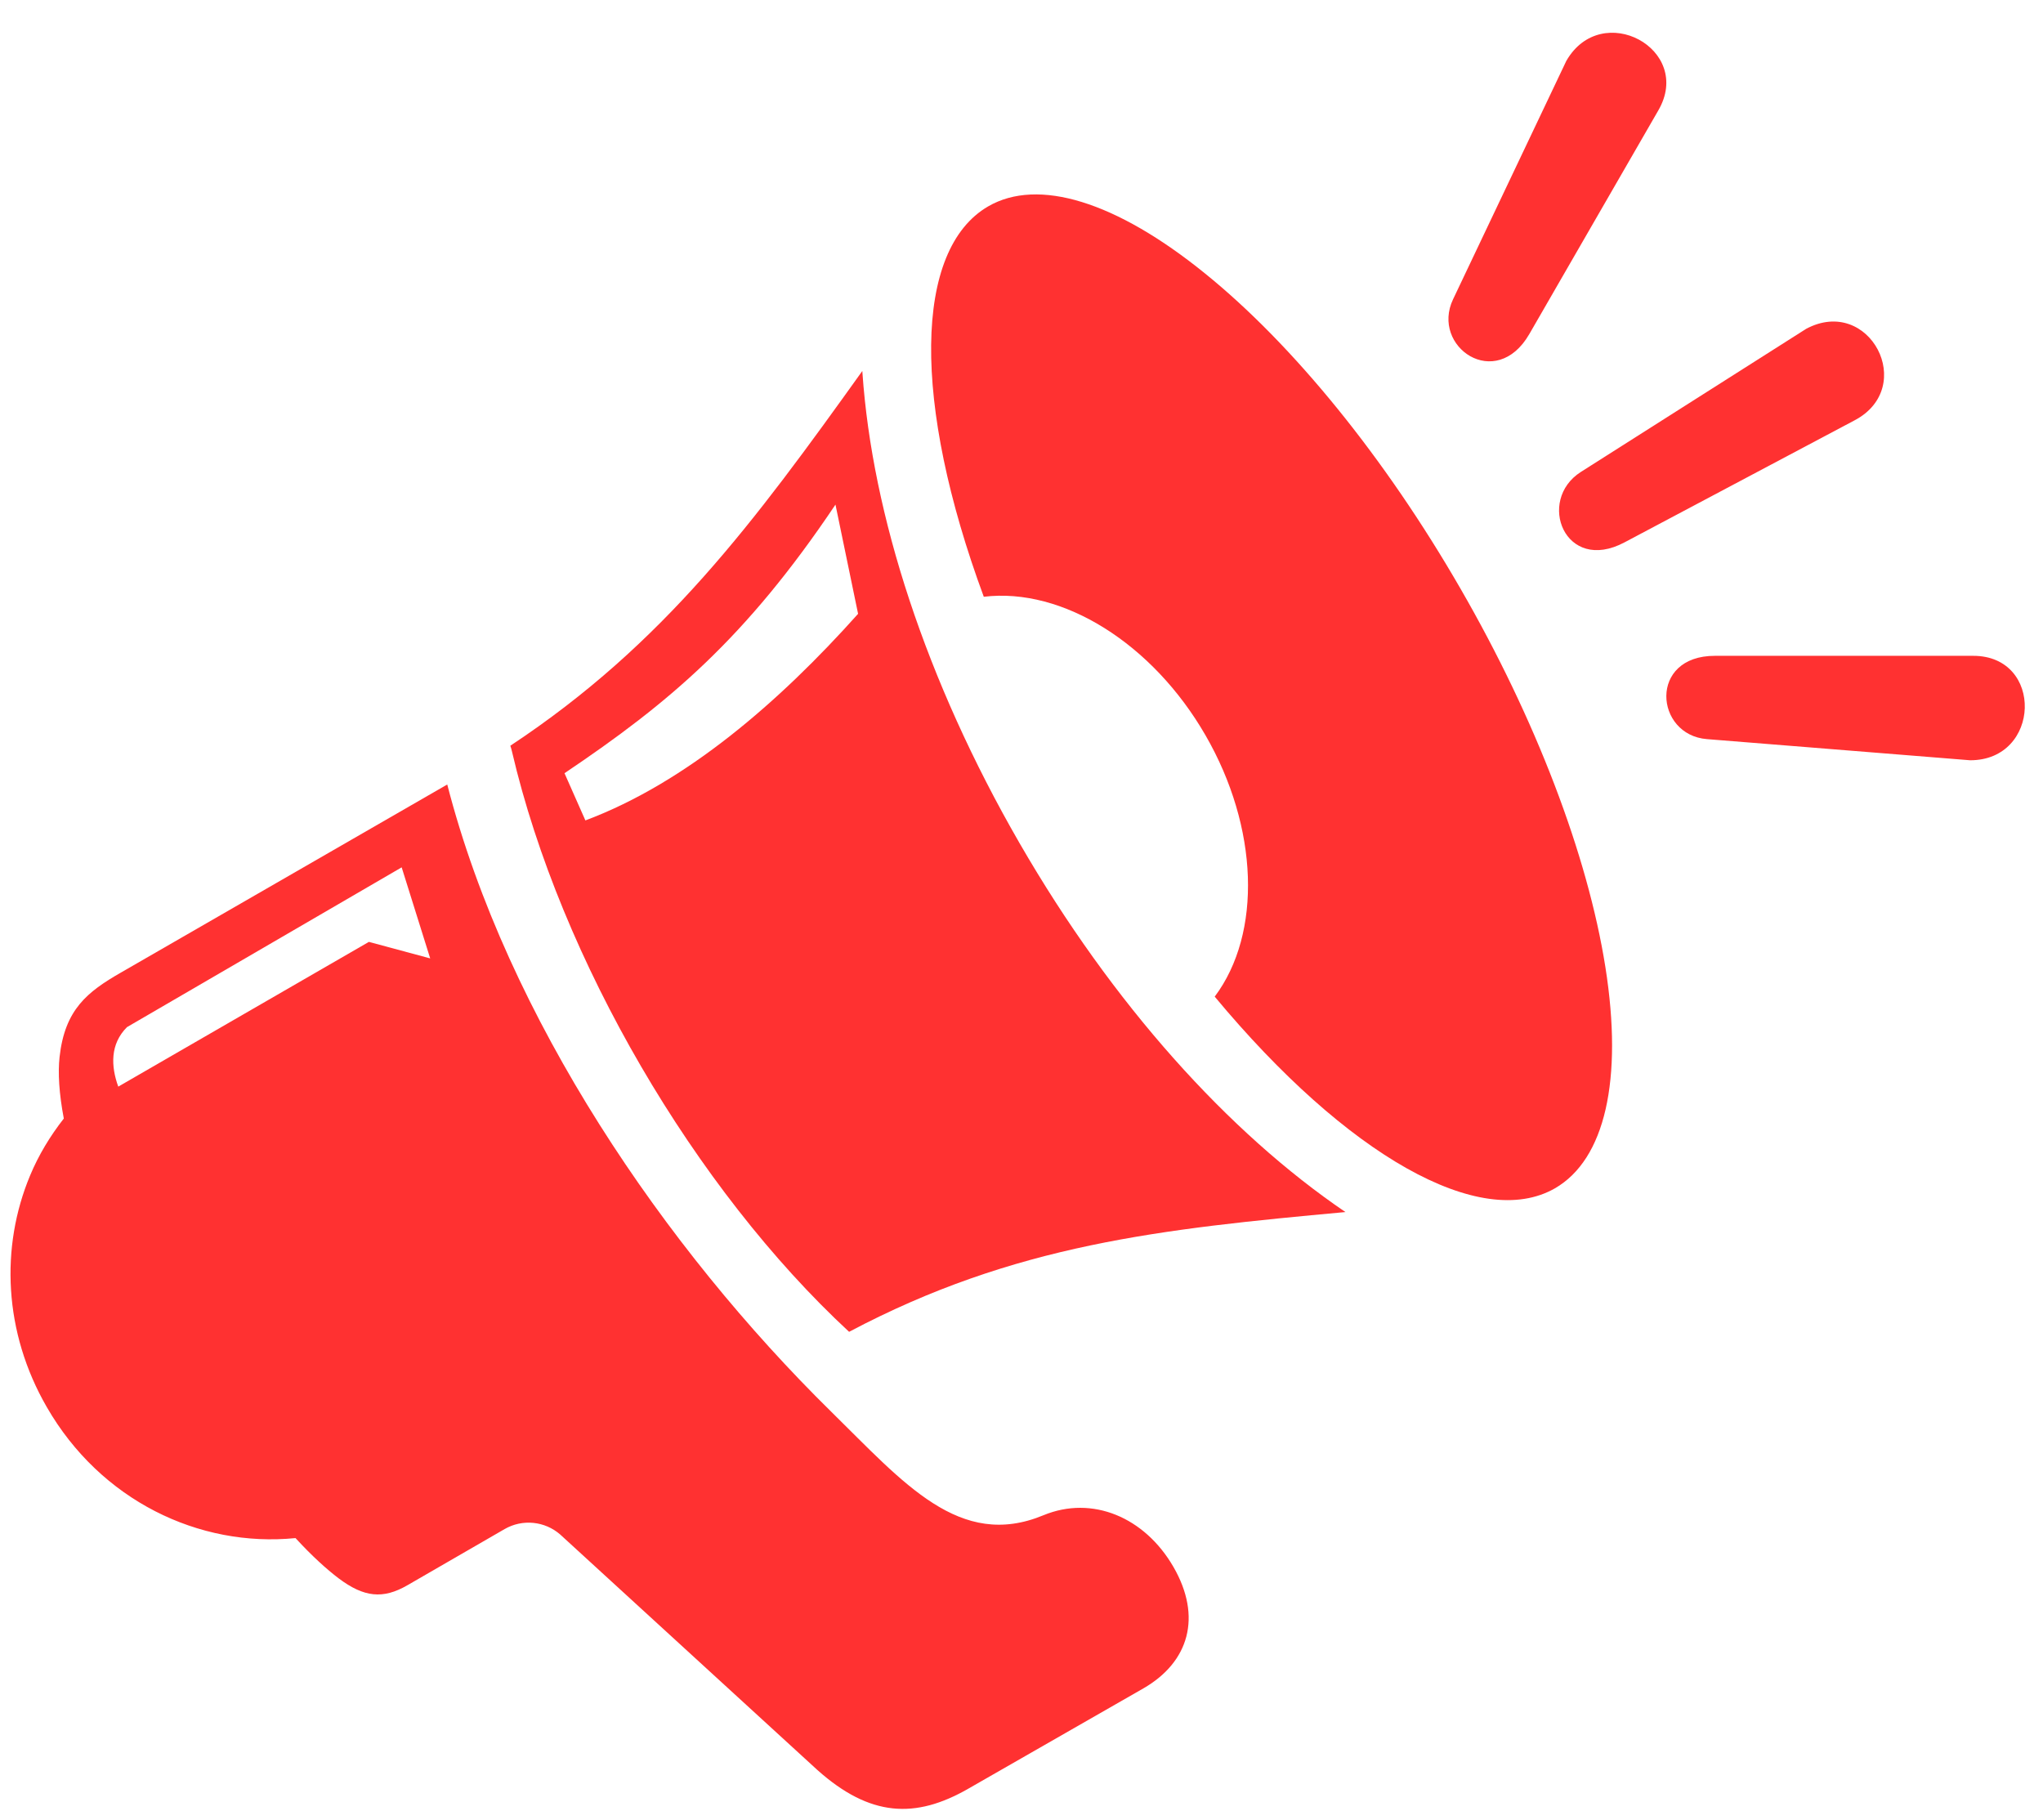<?xml version="1.0" encoding="UTF-8" standalone="no"?><svg xmlns="http://www.w3.org/2000/svg" xmlns:xlink="http://www.w3.org/1999/xlink" fill="#ff3131" height="71.7" preserveAspectRatio="xMidYMid meet" version="1" viewBox="4.9 8.7 80.5 71.7" width="80.5" zoomAndPan="magnify"><g id="change1_1"><path clip-rule="evenodd" d="M43.836,16.832c-2.933,1.704-3,7.724-0.172,15.381 c3.104-0.376,6.651,1.839,8.739,5.463c2.089,3.62,2.235,7.792,0.36,10.292c5.219,6.276,10.469,9.235,13.407,7.552 c1.973-1.14,2.687-4.271,1.989-8.703c-0.699-4.432-2.756-9.808-5.719-14.937c-2.959-5.131-6.584-9.6-10.073-12.417 C48.878,16.639,45.804,15.691,43.836,16.832z" fill="inherit" fill-rule="evenodd"/></g><g id="change1_2"><path clip-rule="evenodd" d="M37.82,28.582l0.891,4.303c-3.104,3.473-6.771,6.651-10.745,8.14l-0.823-1.86 C31.263,36.394,34.279,33.858,37.82,28.582z M38.878,23.317c-4.251,5.937-7.787,10.744-13.869,14.765 c0.025,0.079,0.052,0.161,0.067,0.24c1.917,8.197,7.204,17.224,13.281,22.853c6.521-3.453,12.313-4.052,19.557-4.719 c-4.604-3.129-9.172-8.181-12.844-14.541c-3.697-6.407-5.801-12.943-6.187-18.521C38.878,23.369,38.883,23.342,38.878,23.317z" fill="inherit" fill-rule="evenodd"/></g><g id="change1_3"><path clip-rule="evenodd" d="M20.727,42.874l1.124,3.588l-2.416-0.651L9.56,51.514 c-0.292-0.807-0.324-1.677,0.343-2.344L20.727,42.874z M9.664,47.02c-1.323,0.76-2.209,1.453-2.417,3.328 c-0.068,0.625-0.02,1.432,0.167,2.423c-0.541,0.692-0.995,1.443-1.328,2.244c-1.177,2.817-1.047,6.177,0.661,9.131 c2.115,3.667,5.989,5.536,9.797,5.156c0.651,0.708,1.229,1.229,1.697,1.584c1.005,0.755,1.751,0.828,2.709,0.276l3.833-2.215 c0.703-0.405,1.583-0.317,2.192,0.215l10.136,9.281c2.072,1.848,3.859,1.927,5.932,0.739l6.911-3.959 c1.797-1.036,2.319-2.817,1.183-4.785c-1.135-1.964-3.203-2.828-5.12-2.037c-3.301,1.371-5.5-1.265-8.369-4.083 c-6.557-6.448-12.749-15.495-15.125-24.708L9.664,47.02z" fill="inherit" fill-rule="evenodd"/></g><g id="change1_4"><path d="M72.159,37.822l10.369,0.833c2.792,0.005,2.912-4.12,0.12-4.115H72.476C69.842,34.535,70.102,37.661,72.159,37.822z" fill="inherit"/></g><g id="change1_5"><path d="M62.154,20.494l4.464-9.396c1.395-2.423,5.025-0.459,3.624,1.953l-5.083,8.812C63.842,24.145,61.268,22.358,62.154,20.494z" fill="inherit"/></g><g id="change1_6"><path d="M67.19,27.295l8.88-5.64c2.491-1.324,4.391,2.301,1.901,3.609l-9.063,4.807C66.56,31.317,65.43,28.416,67.19,27.295z" fill="inherit"/></g></svg>